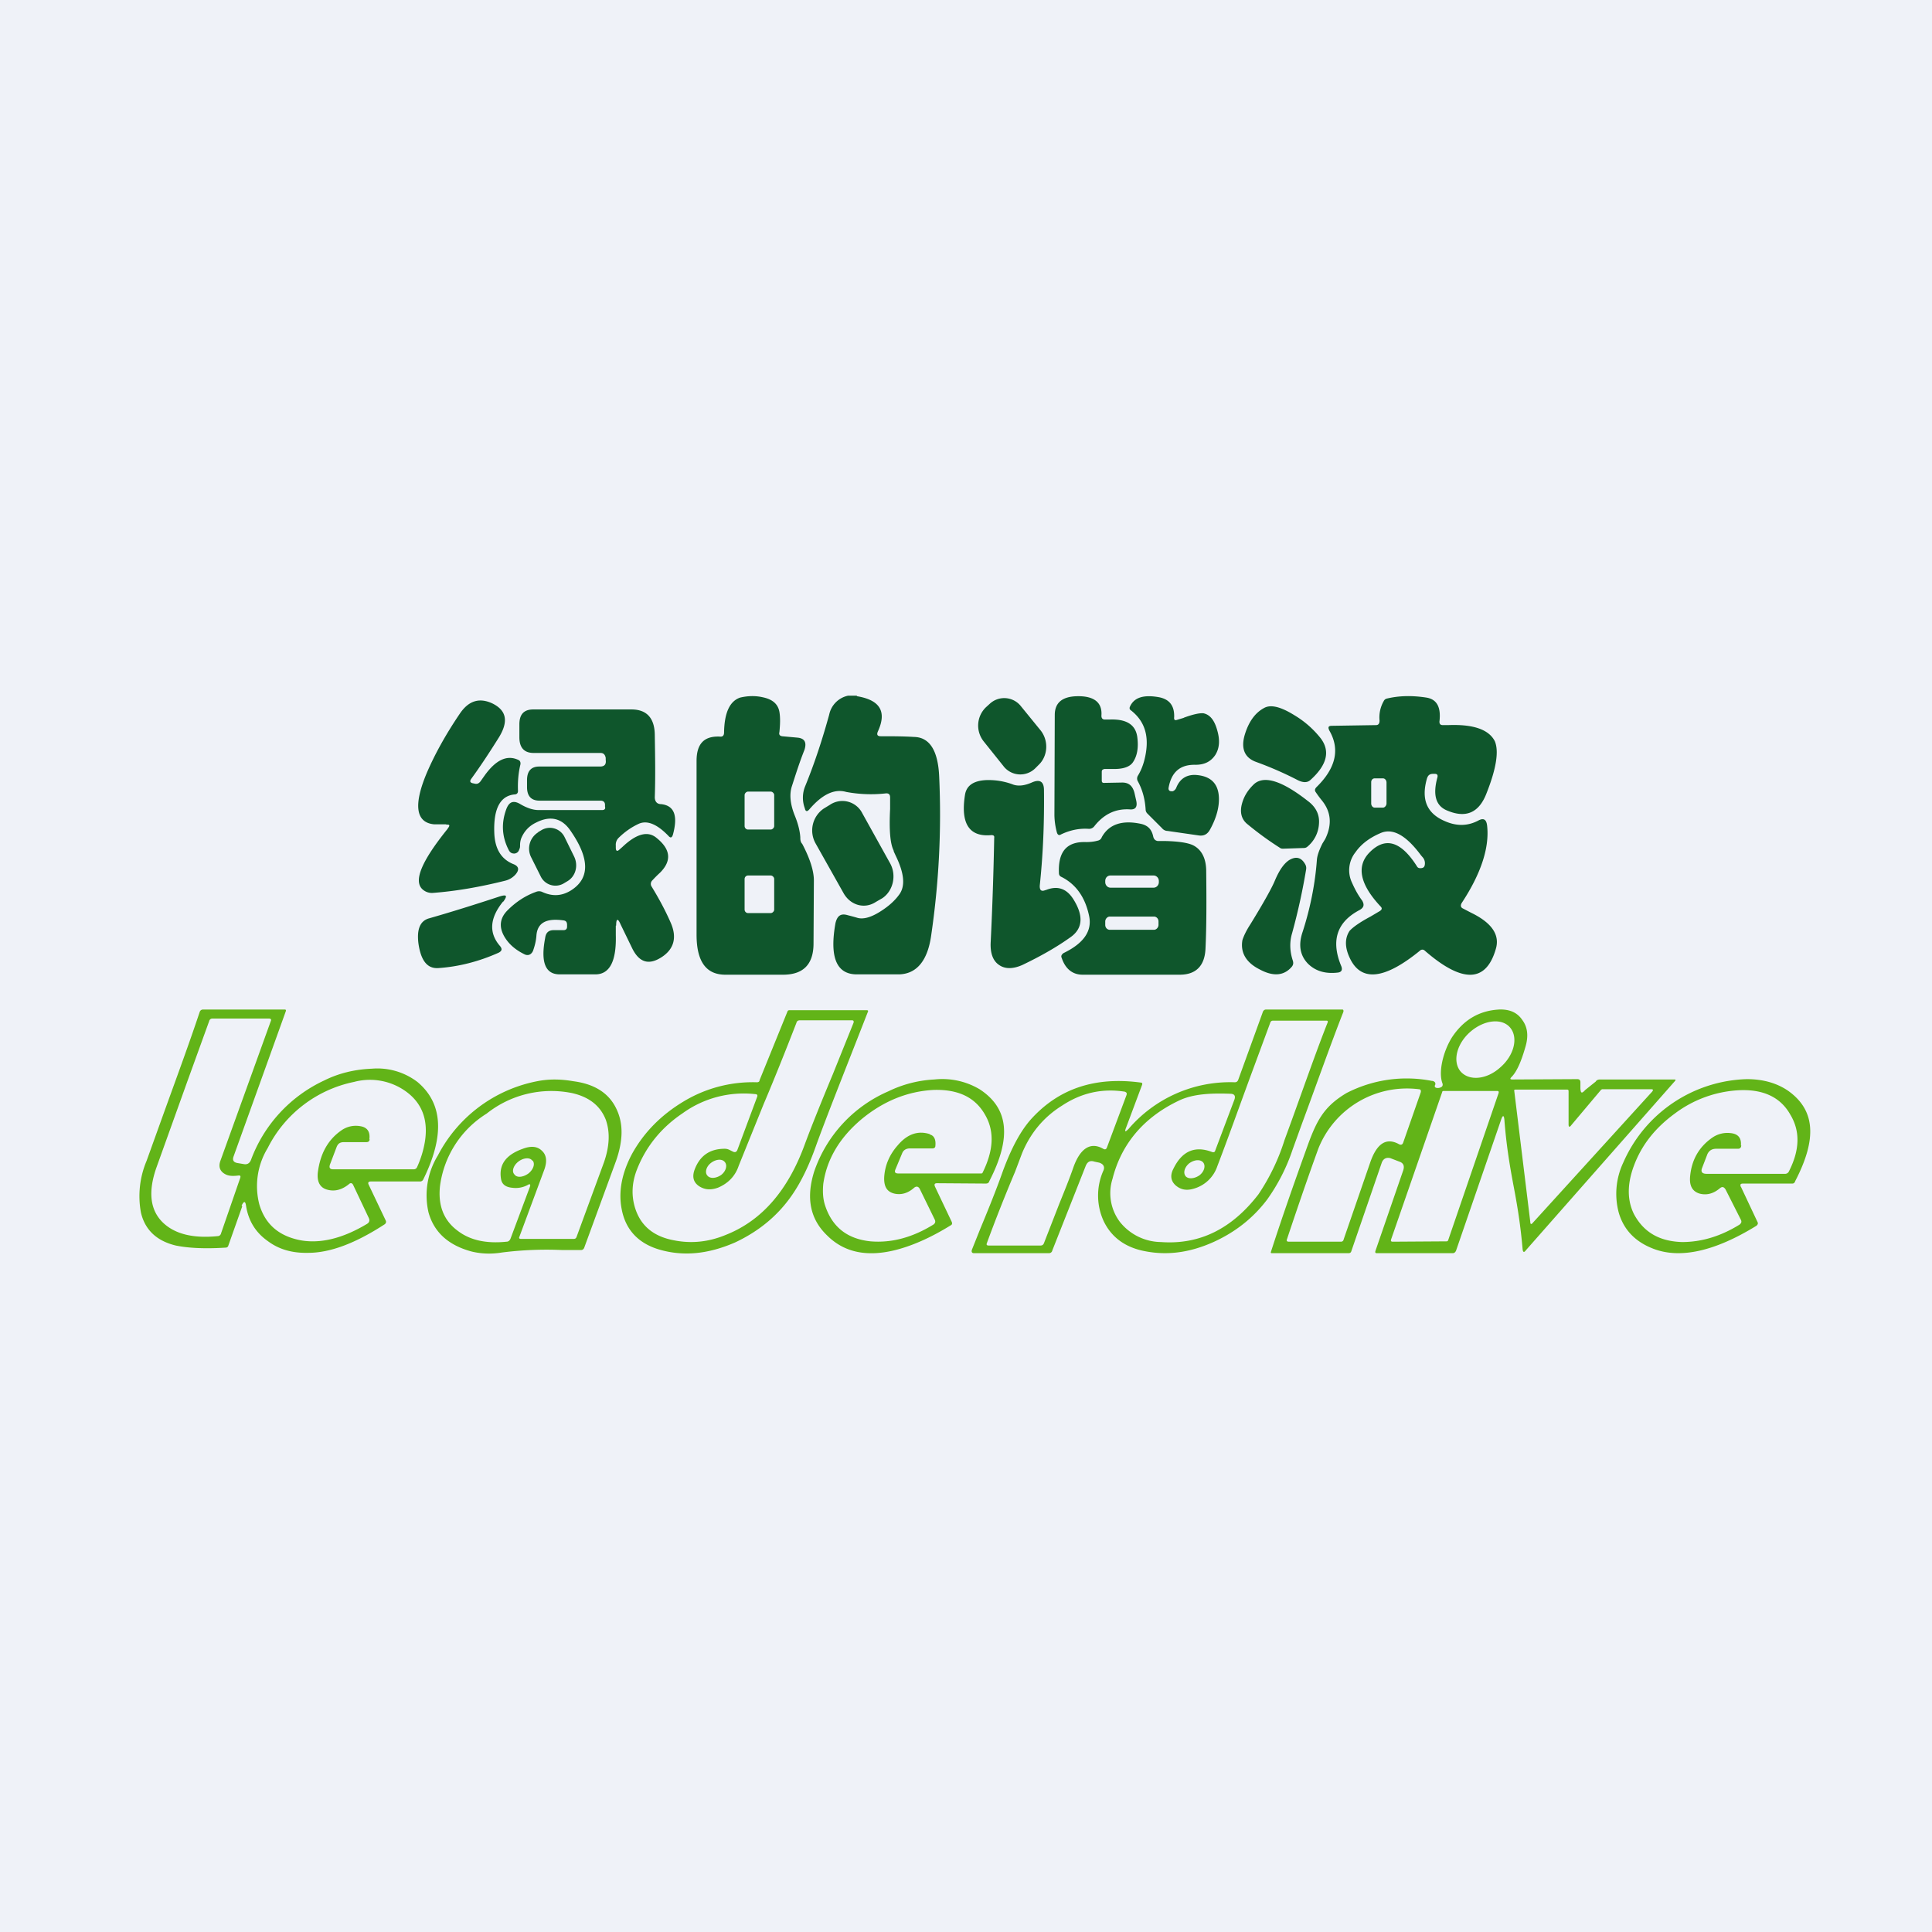 <?xml version="1.0" encoding="UTF-8"?>
<!-- generated by Finnhub -->
<svg viewBox="0 0 55.5 55.5" xmlns="http://www.w3.org/2000/svg">
<path d="M 0,0 H 55.5 V 55.5 H 0 Z" fill="rgb(239, 242, 248)"/>
<path d="M 24.61,19.985 H 24.36 A 0.7,0.7 0 0,0 23.82,20.53 C 23.64,21.18 23.42,21.88 23.12,22.61 A 0.87,0.87 0 0,0 23.12,23.22 C 23.14,23.32 23.19,23.32 23.25,23.25 C 23.61,22.83 23.96,22.65 24.31,22.75 A 3.87,3.87 0 0,0 25.46,22.79 C 25.54,22.79 25.57,22.83 25.57,22.91 V 23.24 C 25.54,23.83 25.57,24.23 25.67,24.43 C 25.67,24.46 25.7,24.51 25.73,24.58 C 25.98,25.09 26.01,25.46 25.83,25.7 C 25.7,25.88 25.52,26.04 25.28,26.19 C 25.01,26.36 24.78,26.42 24.61,26.36 A 7.27,7.27 0 0,0 24.35,26.29 C 24.15,26.23 24.05,26.31 24,26.52 C 23.83,27.48 24.02,27.97 24.58,27.99 H 25.84 C 26.34,27.97 26.65,27.59 26.75,26.87 C 26.97,25.37 27.05,23.85 26.98,22.32 C 26.95,21.57 26.71,21.18 26.26,21.17 C 25.94,21.15 25.62,21.15 25.3,21.15 C 25.2,21.15 25.18,21.1 25.22,21.01 C 25.48,20.44 25.28,20.11 24.62,20 Z M 28.32,20.32 L 28.43,20.22 A 0.61,0.61 0 0,1 29.33,20.29 L 29.9,20.99 C 30.13,21.29 30.1,21.72 29.84,21.97 L 29.74,22.07 A 0.61,0.61 0 0,1 28.82,22 L 28.26,21.3 A 0.73,0.73 0 0,1 28.32,20.32 Z M 31.71,22.1 C 31.67,22.1 31.65,22.13 31.65,22.17 V 22.42 C 31.65,22.47 31.67,22.49 31.71,22.49 L 32.24,22.48 C 32.43,22.48 32.54,22.58 32.59,22.78 L 32.64,23 C 32.68,23.18 32.62,23.27 32.44,23.25 C 32.04,23.23 31.71,23.39 31.44,23.73 A 0.19,0.19 0 0,1 31.28,23.81 C 31,23.79 30.73,23.85 30.48,23.97 C 30.42,24.01 30.38,23.98 30.36,23.91 A 2.04,2.04 0 0,1 30.29,23.42 L 30.3,20.54 C 30.3,20.19 30.51,20.01 30.94,20 C 31.43,19.99 31.67,20.18 31.64,20.56 C 31.64,20.64 31.68,20.67 31.74,20.67 H 31.87 C 32.35,20.65 32.62,20.81 32.67,21.17 C 32.71,21.47 32.67,21.71 32.55,21.89 C 32.46,22.03 32.26,22.1 31.95,22.09 H 31.71 Z M 34.01,20.62 L 33.81,20.68 C 33.75,20.7 33.72,20.68 33.73,20.6 C 33.74,20.28 33.6,20.09 33.3,20.03 C 32.86,19.95 32.58,20.03 32.46,20.3 C 32.44,20.34 32.45,20.38 32.48,20.4 C 32.91,20.73 33.04,21.2 32.87,21.85 C 32.83,22 32.77,22.15 32.69,22.28 A 0.16,0.16 0 0,0 32.69,22.45 C 32.82,22.69 32.89,22.95 32.91,23.25 C 32.91,23.3 32.93,23.34 32.96,23.37 L 33.38,23.79 C 33.42,23.84 33.48,23.87 33.54,23.87 L 34.44,24 C 34.59,24.02 34.69,23.96 34.76,23.83 C 34.96,23.47 35.04,23.13 35.01,22.84 C 34.97,22.47 34.74,22.28 34.32,22.26 C 34.07,22.26 33.89,22.38 33.79,22.63 A 0.18,0.18 0 0,1 33.69,22.73 H 33.65 C 33.59,22.73 33.56,22.69 33.57,22.63 C 33.65,22.18 33.9,21.96 34.34,21.97 C 34.6,21.97 34.78,21.88 34.91,21.69 C 35.03,21.5 35.05,21.27 34.97,20.99 C 34.89,20.69 34.76,20.53 34.57,20.49 C 34.46,20.48 34.27,20.52 34,20.62 Z M 12.82,23.68 H 12.47 C 11.94,23.63 11.87,23.12 12.27,22.18 C 12.5,21.65 12.81,21.09 13.21,20.5 C 13.46,20.13 13.77,20.03 14.15,20.21 C 14.55,20.41 14.61,20.72 14.34,21.17 C 14.09,21.57 13.83,21.97 13.54,22.37 C 13.49,22.44 13.5,22.48 13.58,22.5 L 13.63,22.51 C 13.7,22.53 13.75,22.51 13.8,22.45 L 13.92,22.28 C 14.25,21.82 14.57,21.68 14.89,21.83 C 14.94,21.85 14.96,21.9 14.95,21.96 C 14.89,22.21 14.87,22.46 14.88,22.72 C 14.88,22.77 14.86,22.81 14.8,22.82 C 14.37,22.85 14.17,23.23 14.2,23.94 C 14.22,24.39 14.4,24.68 14.74,24.82 C 14.9,24.88 14.93,24.98 14.81,25.12 A 0.58,0.58 0 0,1 14.51,25.3 C 13.79,25.48 13.1,25.6 12.44,25.65 A 0.4,0.4 0 0,1 12.14,25.55 C 11.87,25.31 12.11,24.74 12.85,23.82 L 12.87,23.79 C 12.93,23.71 12.92,23.68 12.82,23.69 Z M 36.09,21.89 A 10.12,10.12 0 0,1 37.24,22.39 C 37.42,22.49 37.55,22.49 37.64,22.41 C 38.12,21.98 38.22,21.58 37.94,21.21 A 2.76,2.76 0 0,0 37.19,20.55 C 36.79,20.3 36.5,20.23 36.31,20.34 C 36.05,20.48 35.87,20.74 35.76,21.1 C 35.64,21.5 35.75,21.77 36.09,21.89 Z M 17.69,26.59 V 26.86 C 17.71,27.6 17.52,27.98 17.12,27.99 H 16.06 C 15.66,27.98 15.53,27.63 15.66,26.95 C 15.68,26.79 15.76,26.72 15.91,26.72 H 16.19 C 16.25,26.72 16.29,26.69 16.29,26.62 V 26.57 C 16.29,26.49 16.26,26.45 16.19,26.44 C 15.69,26.37 15.44,26.51 15.41,26.87 C 15.4,27.03 15.36,27.18 15.31,27.32 C 15.26,27.42 15.18,27.46 15.08,27.42 C 14.81,27.29 14.61,27.12 14.48,26.89 C 14.33,26.62 14.36,26.37 14.58,26.15 C 14.82,25.91 15.09,25.73 15.4,25.62 A 0.22,0.22 0 0,1 15.57,25.62 C 15.87,25.76 16.14,25.74 16.4,25.58 C 16.94,25.24 16.95,24.68 16.4,23.88 C 16.15,23.5 15.81,23.42 15.4,23.63 C 15.19,23.73 15.05,23.89 14.97,24.09 A 0.6,0.6 0 0,0 14.94,24.26 C 14.94,24.32 14.94,24.36 14.92,24.39 C 14.9,24.47 14.85,24.51 14.78,24.52 C 14.71,24.52 14.66,24.5 14.62,24.43 C 14.42,24.05 14.39,23.65 14.55,23.23 C 14.63,23.03 14.75,22.99 14.93,23.09 C 15.13,23.21 15.31,23.27 15.47,23.27 H 17.3 C 17.36,23.27 17.4,23.24 17.38,23.17 V 23.12 C 17.38,23.04 17.33,23 17.25,23 H 15.5 C 15.26,23 15.14,22.87 15.14,22.61 V 22.41 C 15.14,22.15 15.26,22.02 15.49,22.02 H 17.24 C 17.36,22.02 17.42,21.96 17.4,21.83 V 21.77 C 17.38,21.67 17.33,21.63 17.25,21.63 H 15.33 C 15.06,21.63 14.92,21.48 14.92,21.18 V 20.81 C 14.92,20.52 15.05,20.38 15.32,20.38 H 18.14 C 18.58,20.38 18.81,20.63 18.81,21.13 C 18.82,21.73 18.83,22.33 18.81,22.9 C 18.81,23.03 18.88,23.1 18.99,23.1 C 19.37,23.14 19.48,23.43 19.33,23.98 C 19.3,24.07 19.26,24.08 19.2,24.01 C 18.88,23.68 18.6,23.56 18.36,23.66 C 18.14,23.76 17.94,23.9 17.76,24.08 A 0.28,0.28 0 0,0 17.69,24.29 V 24.35 C 17.69,24.45 17.73,24.47 17.8,24.4 L 17.88,24.33 C 18.28,23.95 18.61,23.86 18.86,24.07 C 19.27,24.4 19.3,24.73 18.96,25.07 A 3.4,3.4 0 0,0 18.74,25.29 A 0.14,0.14 0 0,0 18.72,25.47 C 18.94,25.83 19.12,26.17 19.26,26.49 C 19.46,26.93 19.36,27.27 19,27.5 C 18.64,27.73 18.37,27.65 18.17,27.26 L 17.83,26.56 C 17.75,26.37 17.7,26.38 17.7,26.59 Z M 41.22,22.23 H 41.17 C 41.07,22.23 41.02,22.27 40.99,22.37 C 40.82,22.97 40.99,23.37 41.51,23.59 C 41.85,23.74 42.17,23.73 42.47,23.57 C 42.62,23.49 42.7,23.54 42.72,23.72 C 42.79,24.34 42.55,25.09 41.99,25.94 C 41.95,26.01 41.96,26.07 42.03,26.1 L 42.26,26.22 C 42.86,26.51 43.09,26.86 42.97,27.26 C 42.69,28.23 42.01,28.25 40.93,27.31 C 40.89,27.27 40.83,27.27 40.79,27.31 C 39.76,28.15 39.09,28.21 38.77,27.51 C 38.63,27.21 38.63,26.95 38.77,26.74 C 38.87,26.63 39.07,26.49 39.37,26.33 L 39.64,26.17 C 39.7,26.13 39.71,26.09 39.66,26.04 C 39.06,25.4 38.96,24.88 39.34,24.49 C 39.79,24.03 40.24,24.16 40.7,24.88 C 40.72,24.92 40.75,24.94 40.8,24.94 C 40.87,24.94 40.92,24.92 40.93,24.84 A 0.26,0.26 0 0,0 40.88,24.64 A 8.52,8.52 0 0,1 40.82,24.57 C 40.39,23.99 40,23.77 39.64,23.94 C 39.34,24.07 39.1,24.25 38.94,24.48 A 0.83,0.83 0 0,0 38.84,25.36 C 38.92,25.54 39.01,25.71 39.13,25.87 C 39.2,25.99 39.18,26.07 39.06,26.14 C 38.41,26.48 38.23,27.01 38.52,27.73 C 38.58,27.86 38.54,27.93 38.42,27.94 C 38.06,27.98 37.78,27.89 37.57,27.68 C 37.35,27.45 37.29,27.15 37.42,26.77 C 37.64,26.09 37.78,25.39 37.83,24.7 C 37.84,24.57 37.9,24.41 37.99,24.23 L 38.07,24.1 C 38.27,23.69 38.24,23.32 37.97,22.99 A 2.92,2.92 0 0,1 37.8,22.76 C 37.76,22.71 37.77,22.66 37.82,22.61 C 38.37,22.07 38.5,21.53 38.19,20.99 C 38.14,20.89 38.16,20.85 38.26,20.85 L 39.53,20.83 C 39.6,20.83 39.63,20.78 39.63,20.7 A 0.94,0.94 0 0,1 39.75,20.14 A 0.13,0.13 0 0,1 39.83,20.07 C 40.16,19.99 40.53,19.97 40.98,20.04 C 41.28,20.09 41.4,20.32 41.35,20.73 C 41.35,20.8 41.38,20.83 41.45,20.83 H 41.6 C 42.33,20.8 42.77,20.96 42.94,21.29 C 43.06,21.57 42.99,22.06 42.71,22.77 C 42.49,23.36 42.1,23.52 41.54,23.27 C 41.24,23.13 41.16,22.82 41.29,22.34 C 41.31,22.27 41.29,22.23 41.22,22.23 Z M 39.72,22.36 H 39.49 C 39.43,22.36 39.39,22.41 39.39,22.47 V 23.08 C 39.39,23.14 39.43,23.2 39.49,23.2 H 39.73 C 39.78,23.2 39.83,23.14 39.83,23.08 V 22.48 C 39.83,22.41 39.78,22.36 39.73,22.36 Z M 36.03,22.52 C 36.32,22.27 36.83,22.43 37.57,23.01 C 37.8,23.18 37.91,23.4 37.89,23.66 A 0.92,0.92 0 0,1 37.56,24.32 A 0.15,0.15 0 0,1 37.46,24.36 L 36.86,24.38 C 36.83,24.38 36.8,24.38 36.76,24.35 A 9.24,9.24 0 0,1 35.84,23.68 C 35.66,23.54 35.61,23.33 35.68,23.08 C 35.74,22.86 35.86,22.68 36.03,22.52 Z M 30.03,25.57 C 29.91,25.62 29.86,25.57 29.87,25.43 C 29.97,24.48 30,23.57 29.99,22.7 C 29.99,22.46 29.88,22.38 29.66,22.47 C 29.44,22.57 29.26,22.59 29.11,22.54 C 28.85,22.44 28.58,22.4 28.32,22.41 C 27.96,22.43 27.76,22.57 27.72,22.84 C 27.59,23.67 27.85,24.05 28.48,23.99 C 28.54,23.99 28.57,24.01 28.56,24.07 A 99.8,99.8 0 0,1 28.46,27.05 C 28.44,27.37 28.52,27.6 28.7,27.72 C 28.87,27.84 29.1,27.84 29.37,27.72 C 29.87,27.48 30.34,27.22 30.77,26.91 C 31.11,26.66 31.13,26.29 30.82,25.81 C 30.62,25.51 30.36,25.44 30.04,25.57 Z M 23.84,23.12 L 23.66,23.23 A 0.76,0.76 0 0,0 23.43,24.23 L 24.24,25.67 C 24.44,26.01 24.84,26.12 25.16,25.91 L 25.35,25.8 C 25.66,25.59 25.76,25.14 25.57,24.8 L 24.77,23.36 A 0.64,0.64 0 0,0 23.84,23.12 Z M 15.45,23.91 L 15.55,23.85 A 0.47,0.47 0 0,1 16.22,24.05 L 16.49,24.6 C 16.62,24.86 16.54,25.18 16.29,25.32 L 16.19,25.38 A 0.47,0.47 0 0,1 15.53,25.17 L 15.26,24.63 A 0.55,0.55 0 0,1 15.46,23.91 Z M 36.63,25.28 C 36.75,25 36.88,24.81 37.03,24.71 C 37.23,24.59 37.38,24.63 37.49,24.82 C 37.52,24.87 37.53,24.92 37.52,24.98 C 37.42,25.58 37.29,26.18 37.12,26.8 C 37.04,27.06 37.05,27.33 37.14,27.6 C 37.16,27.67 37.15,27.72 37.11,27.77 C 36.89,28.03 36.58,28.06 36.19,27.85 C 35.79,27.65 35.63,27.36 35.69,27.01 C 35.72,26.91 35.79,26.75 35.92,26.55 C 36.32,25.9 36.55,25.48 36.63,25.28 Z M 20.8,21.04 C 20.81,20.46 20.97,20.14 21.26,20.04 C 21.47,19.99 21.69,19.98 21.91,20.03 C 22.2,20.09 22.35,20.23 22.39,20.45 C 22.42,20.63 22.41,20.82 22.39,21.03 C 22.37,21.1 22.4,21.14 22.47,21.15 L 22.91,21.19 C 23.11,21.21 23.18,21.32 23.11,21.54 C 22.97,21.89 22.86,22.24 22.75,22.58 C 22.67,22.82 22.7,23.11 22.84,23.45 C 22.94,23.7 22.98,23.9 22.99,24.05 C 22.99,24.11 22.99,24.15 23.02,24.21 L 23.05,24.25 C 23.27,24.67 23.38,25.02 23.38,25.29 L 23.37,27.1 C 23.37,27.72 23.06,28.01 22.46,28 H 20.86 C 20.29,28.01 20.01,27.63 20.01,26.85 V 21.86 C 20.01,21.36 20.23,21.14 20.68,21.16 C 20.76,21.17 20.8,21.13 20.8,21.04 Z M 21.49,22.74 H 22.14 C 22.19,22.74 22.24,22.79 22.24,22.84 V 23.73 C 22.24,23.78 22.19,23.83 22.14,23.83 H 21.49 C 21.43,23.83 21.39,23.78 21.39,23.73 V 22.84 C 21.39,22.79 21.44,22.74 21.49,22.74 Z M 21.49,25.15 H 22.14 C 22.19,25.15 22.24,25.2 22.24,25.25 V 26.13 C 22.24,26.18 22.19,26.23 22.14,26.23 H 21.49 C 21.43,26.23 21.39,26.18 21.39,26.13 V 25.25 C 21.39,25.2 21.43,25.15 21.49,25.15 Z M 14.45,25.9 C 14.07,26.37 14.04,26.79 14.35,27.16 C 14.44,27.26 14.42,27.32 14.32,27.37 C 13.76,27.62 13.18,27.77 12.59,27.81 C 12.27,27.83 12.09,27.59 12.02,27.1 C 11.97,26.69 12.07,26.45 12.33,26.38 C 12.96,26.2 13.63,25.99 14.36,25.75 C 14.56,25.69 14.58,25.73 14.46,25.9 Z M 33.26,24.16 H 33.49 C 33.86,24.17 34.12,24.21 34.27,24.28 C 34.51,24.4 34.64,24.64 34.65,24.99 C 34.66,25.87 34.66,26.63 34.63,27.25 C 34.61,27.73 34.37,28 33.89,28 H 31.1 C 30.8,28 30.6,27.82 30.5,27.52 C 30.47,27.46 30.5,27.42 30.55,27.38 C 31.13,27.1 31.37,26.75 31.29,26.33 C 31.18,25.78 30.91,25.4 30.49,25.19 A 0.11,0.11 0 0,1 30.42,25.09 C 30.39,24.47 30.64,24.17 31.2,24.19 C 31.31,24.19 31.42,24.18 31.53,24.15 C 31.58,24.14 31.63,24.11 31.65,24.05 C 31.86,23.67 32.25,23.55 32.79,23.67 C 32.99,23.72 33.09,23.84 33.13,24.04 C 33.15,24.11 33.19,24.15 33.26,24.16 Z M 31.9,25.15 H 33.14 C 33.22,25.15 33.29,25.22 33.29,25.31 V 25.34 C 33.29,25.43 33.22,25.5 33.14,25.5 H 31.9 C 31.82,25.5 31.75,25.43 31.75,25.34 V 25.31 C 31.75,25.21 31.82,25.15 31.9,25.15 Z M 31.88,26.33 H 33.15 C 33.22,26.33 33.28,26.39 33.28,26.47 V 26.57 C 33.28,26.64 33.22,26.71 33.15,26.71 H 31.88 C 31.81,26.71 31.75,26.65 31.75,26.57 V 26.47 C 31.75,26.4 31.81,26.33 31.88,26.33 Z" fill="rgb(15, 86, 44)" fill-rule="evenodd"/>
<path d="M 6.94,34.635 C 7.01,34.49 7.05,34.5 7.07,34.65 C 7.14,35.08 7.35,35.41 7.69,35.65 C 8.01,35.89 8.39,36 8.85,35.99 C 9.49,35.99 10.22,35.71 11.05,35.17 C 11.09,35.14 11.1,35.1 11.08,35.06 L 10.59,34.03 C 10.56,33.97 10.59,33.94 10.65,33.94 H 12.06 A 0.1,0.1 0 0,0 12.16,33.88 C 12.78,32.62 12.72,31.69 11.99,31.08 A 1.9,1.9 0 0,0 10.68,30.7 C 10.19,30.72 9.73,30.83 9.31,31.04 A 4.08,4.08 0 0,0 7.21,33.32 C 7.17,33.42 7.1,33.46 7,33.44 L 6.82,33.41 C 6.71,33.39 6.67,33.33 6.71,33.22 L 8.21,29.05 C 8.22,29.01 8.21,29 8.17,29 H 5.84 C 5.79,29 5.76,29.02 5.74,29.06 C 5.44,29.96 5.09,30.91 4.75,31.85 L 4.21,33.35 A 2.6,2.6 0 0,0 4.05,34.84 C 4.17,35.34 4.51,35.65 5.05,35.78 C 5.39,35.85 5.86,35.88 6.48,35.84 C 6.52,35.84 6.55,35.82 6.56,35.78 L 6.96,34.65 Z M 6.47,33.73 C 6.56,33.78 6.67,33.79 6.84,33.77 C 6.9,33.76 6.92,33.78 6.9,33.84 L 6.35,35.43 A 0.1,0.1 0 0,1 6.25,35.51 C 5.55,35.58 5.03,35.45 4.69,35.13 C 4.31,34.77 4.25,34.24 4.49,33.55 L 5.38,31.07 L 6.01,29.33 A 0.09,0.09 0 0,1 6.1,29.26 H 7.73 C 7.78,29.26 7.8,29.29 7.78,29.33 L 6.33,33.35 C 6.27,33.52 6.32,33.65 6.47,33.73 Z M 10.61,32.73 C 10.64,32.51 10.55,32.38 10.34,32.35 A 0.72,0.72 0 0,0 9.81,32.47 C 9.42,32.74 9.2,33.14 9.13,33.68 C 9.1,33.96 9.2,34.13 9.42,34.18 C 9.62,34.23 9.82,34.18 10.02,34.02 C 10.07,33.97 10.12,33.98 10.15,34.05 L 10.59,34.98 C 10.63,35.06 10.61,35.12 10.54,35.16 C 9.84,35.58 9.2,35.73 8.64,35.63 C 8.01,35.51 7.62,35.17 7.45,34.6 A 2.1,2.1 0 0,1 7.69,32.98 A 3.58,3.58 0 0,1 10.17,31.08 A 1.77,1.77 0 0,1 11.67,31.36 C 12.12,31.69 12.3,32.16 12.21,32.77 C 12.17,33.03 12.09,33.29 11.98,33.53 A 0.1,0.1 0 0,1 11.88,33.59 H 9.57 C 9.47,33.59 9.45,33.54 9.48,33.45 L 9.67,32.95 C 9.71,32.85 9.77,32.81 9.88,32.81 H 10.52 C 10.58,32.81 10.61,32.79 10.62,32.73 Z M 26.86,34.09 C 26.83,34.02 26.85,33.99 26.92,33.99 L 28.32,34 C 28.38,34 28.41,33.97 28.42,33.93 C 29.07,32.67 28.97,31.83 28.14,31.29 A 2.1,2.1 0 0,0 26.84,31.01 A 3.4,3.4 0 0,0 25.52,31.35 A 3.88,3.88 0 0,0 23.39,33.65 C 23.15,34.41 23.27,35.02 23.76,35.49 C 24.24,35.97 24.88,36.11 25.68,35.92 C 26.18,35.8 26.73,35.56 27.31,35.2 C 27.35,35.18 27.36,35.15 27.34,35.1 L 26.86,34.09 Z M 26.71,32.59 C 26.83,32.62 26.89,32.73 26.87,32.92 C 26.87,32.96 26.84,32.99 26.79,32.99 H 26.14 C 26.04,32.99 25.96,33.03 25.92,33.12 L 25.72,33.6 C 25.69,33.68 25.72,33.71 25.81,33.71 H 28.17 C 28.2,33.71 28.22,33.71 28.23,33.68 C 28.55,33.03 28.57,32.48 28.29,32.01 C 28,31.51 27.51,31.29 26.82,31.31 C 26.07,31.35 25.38,31.63 24.75,32.15 C 24.12,32.68 23.75,33.3 23.65,34.01 C 23.63,34.23 23.64,34.41 23.69,34.59 C 23.89,35.24 24.33,35.59 25.01,35.66 C 25.61,35.71 26.21,35.55 26.81,35.18 C 26.87,35.14 26.88,35.09 26.85,35.03 L 26.42,34.15 C 26.38,34.08 26.32,34.07 26.26,34.12 C 26.08,34.28 25.89,34.33 25.7,34.29 C 25.48,34.24 25.39,34.09 25.4,33.82 C 25.42,33.48 25.55,33.17 25.79,32.9 C 26.06,32.58 26.37,32.47 26.71,32.58 Z M 50.01,34.09 L 50.49,35.11 C 50.51,35.15 50.49,35.18 50.46,35.21 C 49.26,35.95 48.26,36.17 47.49,35.87 C 46.97,35.67 46.64,35.32 46.5,34.83 A 2.1,2.1 0 0,1 46.63,33.4 A 4,4 0 0,1 50.18,31 C 50.66,31 51.05,31.12 51.36,31.33 C 52.14,31.88 52.21,32.7 51.57,33.93 C 51.56,33.97 51.53,34 51.49,34 H 50.08 C 50,34 49.98,34.02 50.01,34.1 Z M 50.01,32.91 C 50.03,32.69 49.93,32.57 49.71,32.55 A 0.76,0.76 0 0,0 49.19,32.68 C 48.8,32.95 48.59,33.33 48.55,33.81 C 48.53,34.07 48.62,34.23 48.83,34.29 C 49.03,34.34 49.22,34.29 49.4,34.14 C 49.47,34.08 49.52,34.09 49.57,34.17 L 50.01,35.04 C 50.04,35.1 50.02,35.14 49.97,35.18 C 49.42,35.52 48.87,35.68 48.32,35.68 C 47.67,35.66 47.22,35.4 46.94,34.88 C 46.74,34.48 46.74,34.01 46.94,33.48 C 47.16,32.89 47.55,32.4 48.11,31.99 A 3.36,3.36 0 0,1 49.93,31.32 C 50.65,31.28 51.15,31.52 51.43,32.02 C 51.72,32.5 51.7,33.04 51.39,33.65 A 0.12,0.12 0 0,1 51.27,33.72 H 49.03 C 48.89,33.72 48.85,33.66 48.9,33.54 L 49.05,33.15 C 49.1,33.05 49.18,33 49.3,33 H 49.93 C 49.99,33 50.02,32.96 50.02,32.9 Z M 43.11,32.2 C 43.17,32.01 43.21,32.02 43.22,32.22 C 43.28,32.97 43.38,33.54 43.49,34.12 C 43.59,34.65 43.68,35.19 43.74,35.89 C 43.75,35.97 43.78,35.99 43.83,35.92 L 48.12,31.05 C 48.14,31.02 48.14,31.01 48.1,31.01 H 45.96 C 45.91,31.01 45.86,31.03 45.84,31.07 L 45.54,31.31 C 45.44,31.42 45.41,31.41 45.4,31.27 V 31.09 C 45.4,31.03 45.37,31 45.31,31 L 43.45,31.01 C 43.38,31.01 43.37,30.99 43.42,30.94 C 43.62,30.74 43.75,30.32 43.83,30.04 C 43.91,29.75 43.88,29.5 43.73,29.3 C 43.59,29.09 43.37,28.99 43.07,29 C 42.49,29.03 42.04,29.3 41.71,29.8 C 41.46,30.2 41.31,30.8 41.44,31.13 C 41.45,31.17 41.44,31.21 41.4,31.23 A 0.2,0.2 0 0,1 41.26,31.25 C 41.22,31.24 41.21,31.21 41.22,31.18 A 0.08,0.08 0 0,0 41.22,31.09 A 0.12,0.12 0 0,0 41.13,31.05 A 3.77,3.77 0 0,0 38.68,31.4 C 38.01,31.8 37.81,32.21 37.52,33.03 C 37.16,34.03 36.82,35 36.51,35.96 C 36.5,35.98 36.51,36 36.53,36 H 38.74 C 38.78,36 38.81,35.98 38.82,35.94 L 39.69,33.41 C 39.73,33.29 39.82,33.24 39.94,33.27 L 40.2,33.37 C 40.32,33.41 40.35,33.5 40.31,33.62 L 39.51,35.94 C 39.5,35.98 39.51,36 39.55,36 H 41.73 C 41.78,36 41.81,35.97 41.83,35.92 L 43.11,32.2 Z M 43.09,30.67 C 43.49,30.33 43.62,29.82 43.39,29.53 C 43.16,29.24 42.65,29.29 42.25,29.63 C 41.85,29.97 41.72,30.48 41.95,30.77 C 42.19,31.06 42.7,31.02 43.09,30.67 Z M 37.87,33 A 2.74,2.74 0 0,1 40.76,31.29 C 40.81,31.29 40.83,31.33 40.81,31.39 L 40.31,32.82 C 40.29,32.88 40.25,32.9 40.19,32.87 C 39.83,32.67 39.56,32.84 39.37,33.37 L 38.6,35.6 C 38.59,35.65 38.56,35.67 38.52,35.67 H 37.02 C 36.97,35.67 36.95,35.64 36.97,35.6 C 37.33,34.52 37.63,33.66 37.87,33 Z M 45.99,31.31 L 45.14,32.32 C 45.09,32.39 45.06,32.38 45.06,32.3 V 31.34 C 45.06,31.31 45.04,31.3 45.01,31.3 H 43.54 C 43.51,31.3 43.49,31.31 43.5,31.34 L 43.96,35.1 C 43.96,35.17 43.99,35.18 44.03,35.13 L 47.46,31.36 C 47.5,31.31 47.49,31.29 47.43,31.29 H 46.02 L 45.99,31.31 Z M 39.96,35.61 L 41.43,31.37 C 41.43,31.35 41.45,31.34 41.47,31.34 H 43.01 C 43.05,31.34 43.06,31.36 43.05,31.4 L 41.6,35.63 C 41.59,35.65 41.58,35.66 41.55,35.66 L 40.01,35.67 C 39.96,35.67 39.95,35.65 39.96,35.61 Z M 12.58,33.19 A 4.09,4.09 0 0,1 15.43,31.06 C 15.73,31 16.07,30.99 16.47,31.06 C 17.09,31.14 17.5,31.41 17.71,31.86 C 17.91,32.28 17.9,32.76 17.7,33.34 L 16.78,35.85 C 16.76,35.89 16.73,35.91 16.69,35.91 H 16.16 A 10.2,10.2 0 0,0 14.42,35.98 C 14.12,36.03 13.82,36.02 13.54,35.95 C 12.88,35.77 12.47,35.4 12.31,34.83 A 2.19,2.19 0 0,1 12.58,33.19 Z M 14.71,34.12 C 14.51,34.1 14.41,34.01 14.39,33.85 C 14.33,33.45 14.54,33.17 15.02,33 C 15.26,32.91 15.44,32.93 15.57,33.06 C 15.7,33.18 15.72,33.36 15.64,33.59 L 14.92,35.53 C 14.9,35.57 14.92,35.59 14.97,35.59 H 16.47 C 16.52,35.59 16.54,35.58 16.56,35.54 L 17.35,33.39 C 17.51,32.93 17.53,32.52 17.4,32.16 C 17.24,31.76 16.92,31.51 16.43,31.4 A 2.99,2.99 0 0,0 13.98,31.99 A 2.89,2.89 0 0,0 12.64,34.07 C 12.58,34.62 12.74,35.05 13.14,35.35 C 13.5,35.63 13.97,35.73 14.55,35.67 C 14.61,35.67 14.65,35.63 14.67,35.57 L 15.22,34.1 C 15.25,34.02 15.22,34 15.16,34.04 A 0.73,0.73 0 0,1 14.71,34.12 Z M 15.3,33.34 C 15.38,33.43 15.32,33.6 15.18,33.71 C 15.03,33.82 14.85,33.84 14.78,33.74 C 14.69,33.65 14.75,33.48 14.89,33.37 C 15.03,33.26 15.22,33.24 15.29,33.34 Z M 22.62,29.06 L 21.82,31.03 C 21.82,31.07 21.79,31.09 21.74,31.09 A 3.84,3.84 0 0,0 19.64,31.64 C 18.99,32.03 18.5,32.53 18.16,33.14 C 17.86,33.7 17.76,34.24 17.86,34.74 C 17.97,35.32 18.33,35.71 18.92,35.89 C 19.62,36.1 20.34,36.03 21.12,35.69 C 21.82,35.36 22.37,34.9 22.78,34.29 C 23.01,33.95 23.24,33.49 23.45,32.89 C 23.73,32.12 24.17,31.01 24.55,30.04 L 24.93,29.07 C 24.95,29.03 24.93,29.02 24.89,29.02 H 22.68 C 22.65,29.02 22.63,29.03 22.62,29.06 Z M 20.82,33 C 20.39,33 20.1,33.2 19.95,33.61 C 19.88,33.81 19.92,33.97 20.09,34.08 C 20.25,34.18 20.42,34.19 20.62,34.12 C 20.91,34 21.12,33.79 21.22,33.49 L 21.94,31.71 C 22.28,30.91 22.62,30.05 22.88,29.38 C 22.89,29.33 22.93,29.31 22.98,29.31 H 24.47 C 24.52,29.31 24.53,29.33 24.52,29.38 L 23.92,30.87 C 23.62,31.59 23.32,32.33 23.12,32.87 C 22.64,34.19 21.89,35.06 20.86,35.47 C 20.36,35.68 19.86,35.73 19.36,35.63 C 18.77,35.52 18.41,35.21 18.25,34.72 C 18.13,34.35 18.15,33.97 18.3,33.59 C 18.56,32.93 19,32.39 19.61,31.98 A 3,3 0 0,1 21.69,31.43 C 21.75,31.43 21.77,31.46 21.75,31.51 L 21.18,33.04 C 21.15,33.1 21.11,33.11 21.05,33.08 L 20.95,33.03 A 0.3,0.3 0 0,0 20.82,33 Z M 20.72,33.75 C 20.86,33.64 20.9,33.47 20.82,33.38 C 20.74,33.28 20.56,33.3 20.42,33.41 C 20.29,33.51 20.24,33.68 20.32,33.77 C 20.4,33.87 20.58,33.85 20.72,33.75 Z M 32.35,32.39 C 32.3,32.52 32.32,32.53 32.42,32.43 A 3.84,3.84 0 0,1 35.47,31.09 C 35.52,31.09 35.55,31.07 35.57,31.02 L 36.27,29.09 C 36.28,29.05 36.31,29 36.37,29 H 38.56 C 38.59,29 38.6,29.03 38.59,29.07 C 38.25,29.93 37.79,31.23 37.39,32.31 L 37.13,33.03 A 5.4,5.4 0 0,1 36.4,34.46 C 36,34.99 35.49,35.39 34.88,35.67 C 34.22,35.97 33.58,36.07 32.93,35.95 C 32.35,35.85 31.94,35.56 31.71,35.09 A 1.76,1.76 0 0,1 31.7,33.62 C 31.74,33.52 31.7,33.44 31.58,33.4 L 31.44,33.37 C 31.32,33.33 31.24,33.37 31.19,33.49 L 30.23,35.92 C 30.22,35.97 30.18,36 30.13,36 H 27.98 C 27.92,36 27.9,35.96 27.92,35.9 L 28.16,35.3 C 28.38,34.77 28.62,34.18 28.81,33.64 C 29.05,32.99 29.31,32.5 29.61,32.16 C 30.41,31.27 31.46,30.92 32.78,31.1 C 32.81,31.1 32.82,31.13 32.81,31.16 L 32.35,32.39 Z M 35.46,31.59 L 34.91,33.05 C 34.9,33.1 34.86,33.11 34.81,33.09 C 34.33,32.91 33.96,33.06 33.71,33.57 C 33.61,33.76 33.63,33.92 33.77,34.05 C 33.91,34.17 34.07,34.21 34.28,34.15 A 1,1 0 0,0 34.97,33.5 C 35.24,32.8 35.58,31.85 35.91,30.95 L 36.49,29.38 C 36.5,29.34 36.53,29.32 36.57,29.32 H 38.11 C 38.14,29.32 38.15,29.34 38.14,29.37 C 37.84,30.12 37.42,31.32 37.09,32.23 L 36.9,32.75 A 6.02,6.02 0 0,1 36.15,34.31 C 35.38,35.31 34.45,35.76 33.35,35.68 A 1.53,1.53 0 0,1 32.17,35.1 A 1.37,1.37 0 0,1 31.96,33.86 C 32.2,32.91 32.81,32.12 33.86,31.62 C 34.27,31.42 34.8,31.4 35.34,31.42 C 35.46,31.42 35.5,31.48 35.46,31.59 Z M 34.46,33.76 C 34.6,33.65 34.64,33.48 34.56,33.39 C 34.48,33.3 34.31,33.31 34.16,33.42 C 34.03,33.53 33.98,33.69 34.06,33.79 C 34.14,33.88 34.32,33.86 34.46,33.76 Z M 30.51,31.76 C 29.98,32.09 29.6,32.55 29.36,33.13 L 29.16,33.66 C 28.88,34.32 28.58,35.08 28.35,35.71 C 28.33,35.76 28.35,35.78 28.4,35.78 H 29.89 C 29.94,35.78 29.97,35.76 29.99,35.71 L 30.43,34.58 C 30.58,34.21 30.73,33.84 30.84,33.52 C 31.04,32.97 31.34,32.8 31.69,33 C 31.74,33.03 31.78,33.02 31.8,32.96 L 32.36,31.46 C 32.38,31.4 32.36,31.38 32.31,31.36 C 31.67,31.26 31.07,31.39 30.51,31.76 Z" fill="rgb(98, 180, 24)" fill-rule="evenodd"/>
</svg>
